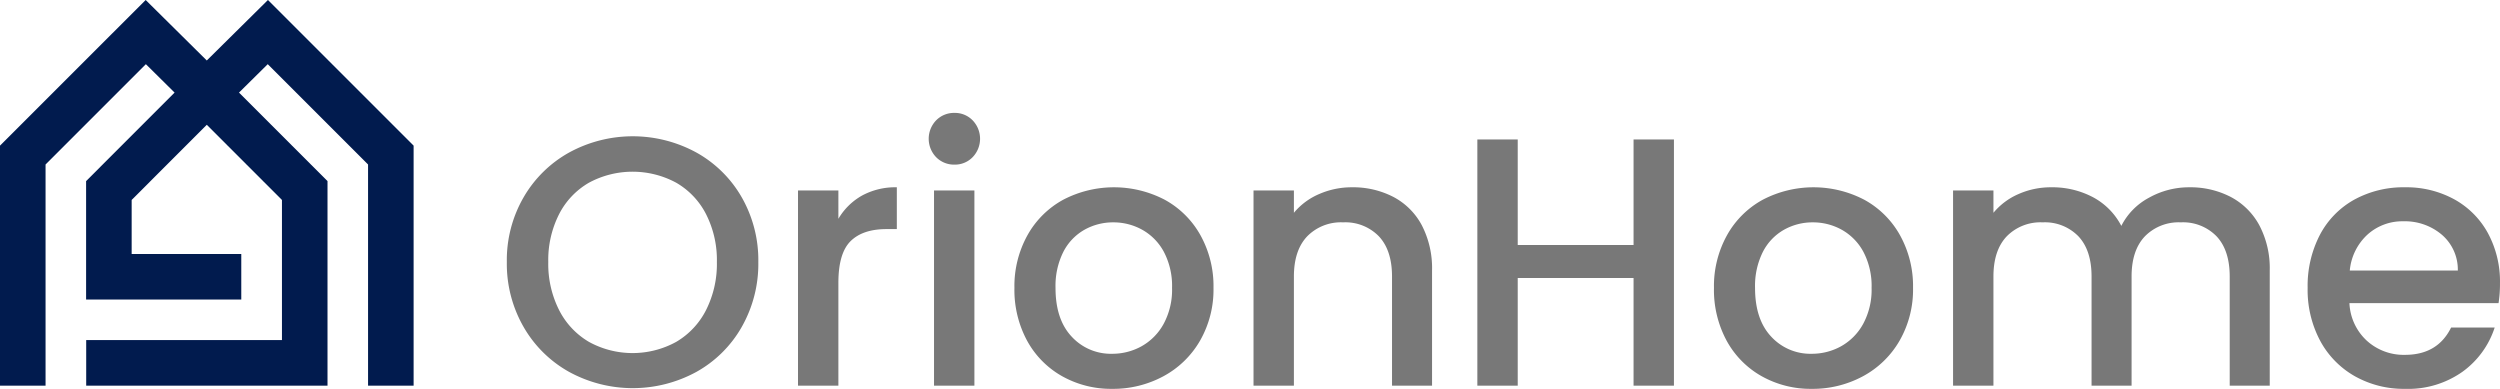 <svg xmlns="http://www.w3.org/2000/svg" id="Layer_1" data-name="Layer 1" viewBox="0 0 586.167 91.185"><polygon points="86.297 90.424 86.297 38.567 62.777 15.046 56.038 21.709 76.791 42.463 76.791 90.424 20.211 90.424 20.211 79.742 66.109 79.742 66.109 46.881 48.485 29.259 30.87 46.881 30.87 59.554 56.572 59.554 56.572 70.236 20.188 70.236 20.188 42.463 40.935 21.709 34.203 15.047 10.682 38.567 10.682 90.424 0 90.424 0 34.149 34.156 0 48.485 14.183 62.823 0 96.979 34.149 96.979 90.424 86.297 90.424" fill="#011b4e"></polygon><path d="M133.493,87.227A27.994,27.994,0,0,1,122.779,76.679a29.702,29.702,0,0,1-3.945-15.241,29.474,29.474,0,0,1,3.945-15.198A28.086,28.086,0,0,1,133.493,35.733a31.13,31.13,0,0,1,29.733,0,27.803,27.803,0,0,1,10.672,10.506,29.725,29.725,0,0,1,3.904,15.198A29.954,29.954,0,0,1,173.899,76.679a27.713,27.713,0,0,1-10.672,10.548,31.137,31.137,0,0,1-29.733,0Zm25.041-7.06a18.147,18.147,0,0,0,7.018-7.476,24.005,24.005,0,0,0,2.533-11.254,23.761,23.761,0,0,0-2.533-11.212,17.933,17.933,0,0,0-7.018-7.392,21.554,21.554,0,0,0-20.432,0,17.923,17.923,0,0,0-7.018,7.392,23.744,23.744,0,0,0-2.533,11.212,23.987,23.987,0,0,0,2.533,11.254,18.138,18.138,0,0,0,7.018,7.476A21.254,21.254,0,0,0,158.534,80.167Z" fill="#787878"></path><path d="M202.096,45.866A16.343,16.343,0,0,1,210.277,43.914v9.8H207.868q-5.566,0-8.43,2.824-2.865,2.824-2.865,9.8V90.424h-9.468V44.661h9.468V51.306A14.859,14.859,0,0,1,202.096,45.866Z" fill="#787878"></path><path d="M219.495,36.854a6.219,6.219,0,0,1,0-8.638,5.865,5.865,0,0,1,4.319-1.744,5.767,5.767,0,0,1,4.235,1.744,6.219,6.219,0,0,1,0,8.638,5.767,5.767,0,0,1-4.235,1.744A5.865,5.865,0,0,1,219.495,36.854Zm8.97,7.807v45.763h-9.468V44.661Z" fill="#787878"></path><path d="M249.061,88.223a21.172,21.172,0,0,1-8.222-8.305,25.056,25.056,0,0,1-2.99-12.417,24.571,24.571,0,0,1,3.073-12.375,21.223,21.223,0,0,1,8.389-8.306,25.717,25.717,0,0,1,23.753,0,21.24,21.24,0,0,1,8.388,8.306,24.581,24.581,0,0,1,3.073,12.375,24.065,24.065,0,0,1-3.156,12.375,21.855,21.855,0,0,1-8.596,8.347,24.776,24.776,0,0,1-12.001,2.948A23.435,23.435,0,0,1,249.061,88.223Zm18.563-7.018a13.297,13.297,0,0,0,5.19-5.232,16.822,16.822,0,0,0,1.994-8.472,17.177,17.177,0,0,0-1.91-8.43,12.915,12.915,0,0,0-5.066-5.191,13.866,13.866,0,0,0-6.811-1.744,13.63,13.63,0,0,0-6.769,1.744,12.454,12.454,0,0,0-4.941,5.191,17.805,17.805,0,0,0-1.827,8.43q0,7.393,3.779,11.42a12.483,12.483,0,0,0,9.51,4.028,14.101,14.101,0,0,0,6.852-1.744Z" fill="#787878"></path><path d="M326.673,46.157a15.955,15.955,0,0,1,6.686,6.645A21.858,21.858,0,0,1,335.768,63.432V90.424H326.383V64.843q0-6.145-3.073-9.426a10.938,10.938,0,0,0-8.389-3.281,11.071,11.071,0,0,0-8.43,3.281q-3.114,3.281-3.114,9.426V90.424h-9.468V44.661h9.468v5.232a15.674,15.674,0,0,1,5.938-4.402,18.992,18.992,0,0,1,7.682-1.578A20.523,20.523,0,0,1,326.673,46.157Z" fill="#787878"></path><path d="M392.484,32.702V90.424h-9.469V65.176h-27.158V90.424H346.389V32.702h9.468v24.75h27.158v-24.75Z" fill="#787878"></path><path d="M413.08,88.223a21.171,21.171,0,0,1-8.222-8.305,25.046,25.046,0,0,1-2.99-12.417,24.561,24.561,0,0,1,3.073-12.375,21.217,21.217,0,0,1,8.388-8.306,25.718,25.718,0,0,1,23.754,0,21.245,21.245,0,0,1,8.389,8.306,24.581,24.581,0,0,1,3.072,12.375,24.065,24.065,0,0,1-3.155,12.375,21.859,21.859,0,0,1-8.597,8.347,24.776,24.776,0,0,1-12.001,2.948A23.434,23.434,0,0,1,413.08,88.223Zm18.562-7.018a13.302,13.302,0,0,0,5.191-5.232,16.832,16.832,0,0,0,1.993-8.472,17.182,17.182,0,0,0-1.91-8.43,12.915,12.915,0,0,0-5.066-5.191,13.868,13.868,0,0,0-6.811-1.744,13.625,13.625,0,0,0-6.769,1.744,12.453,12.453,0,0,0-4.942,5.191,17.816,17.816,0,0,0-1.827,8.43q0,7.393,3.779,11.42a12.483,12.483,0,0,0,9.51,4.028,14.097,14.097,0,0,0,6.852-1.744Z" fill="#787878"></path><path d="M523.001,46.157a16.204,16.204,0,0,1,6.728,6.645A21.559,21.559,0,0,1,532.178,63.432V90.424h-9.385V64.843q0-6.145-3.073-9.426a10.939,10.939,0,0,0-8.389-3.281,11.069,11.069,0,0,0-8.43,3.281q-3.116,3.281-3.115,9.426V90.424h-9.385V64.843q0-6.145-3.073-9.426a10.937,10.937,0,0,0-8.388-3.281,11.07,11.07,0,0,0-8.431,3.281q-3.114,3.281-3.114,9.426V90.424H457.928V44.661h9.468v5.232a15.746,15.746,0,0,1,5.896-4.402,18.702,18.702,0,0,1,7.642-1.578,20.347,20.347,0,0,1,9.8,2.326,15.903,15.903,0,0,1,6.645,6.728,15.344,15.344,0,0,1,6.479-6.604A19.163,19.163,0,0,1,513.325,43.914,20.524,20.524,0,0,1,523.001,46.157Z" fill="#787878"></path><path d="M585.83,71.073H550.864a12.69,12.69,0,0,0,4.07,8.804,12.844,12.844,0,0,0,8.97,3.322q7.641,0,10.797-6.396h10.216a20.62,20.62,0,0,1-7.517,10.341,22.053,22.053,0,0,1-13.496,4.027A23.362,23.362,0,0,1,552.152,88.223a20.958,20.958,0,0,1-8.14-8.305,25.337,25.337,0,0,1-2.948-12.417,25.934,25.934,0,0,1,2.865-12.417,20.15,20.15,0,0,1,8.056-8.264,23.98,23.98,0,0,1,11.919-2.907,23.32,23.32,0,0,1,11.544,2.824,19.961,19.961,0,0,1,7.891,7.932,23.897,23.897,0,0,1,2.823,11.752A29.688,29.688,0,0,1,585.83,71.073ZM576.279,63.432a10.779,10.779,0,0,0-3.737-8.389,13.369,13.369,0,0,0-9.053-3.156,12.158,12.158,0,0,0-8.389,3.114,13.02,13.02,0,0,0-4.153,8.431Z" fill="#787878"></path></svg>